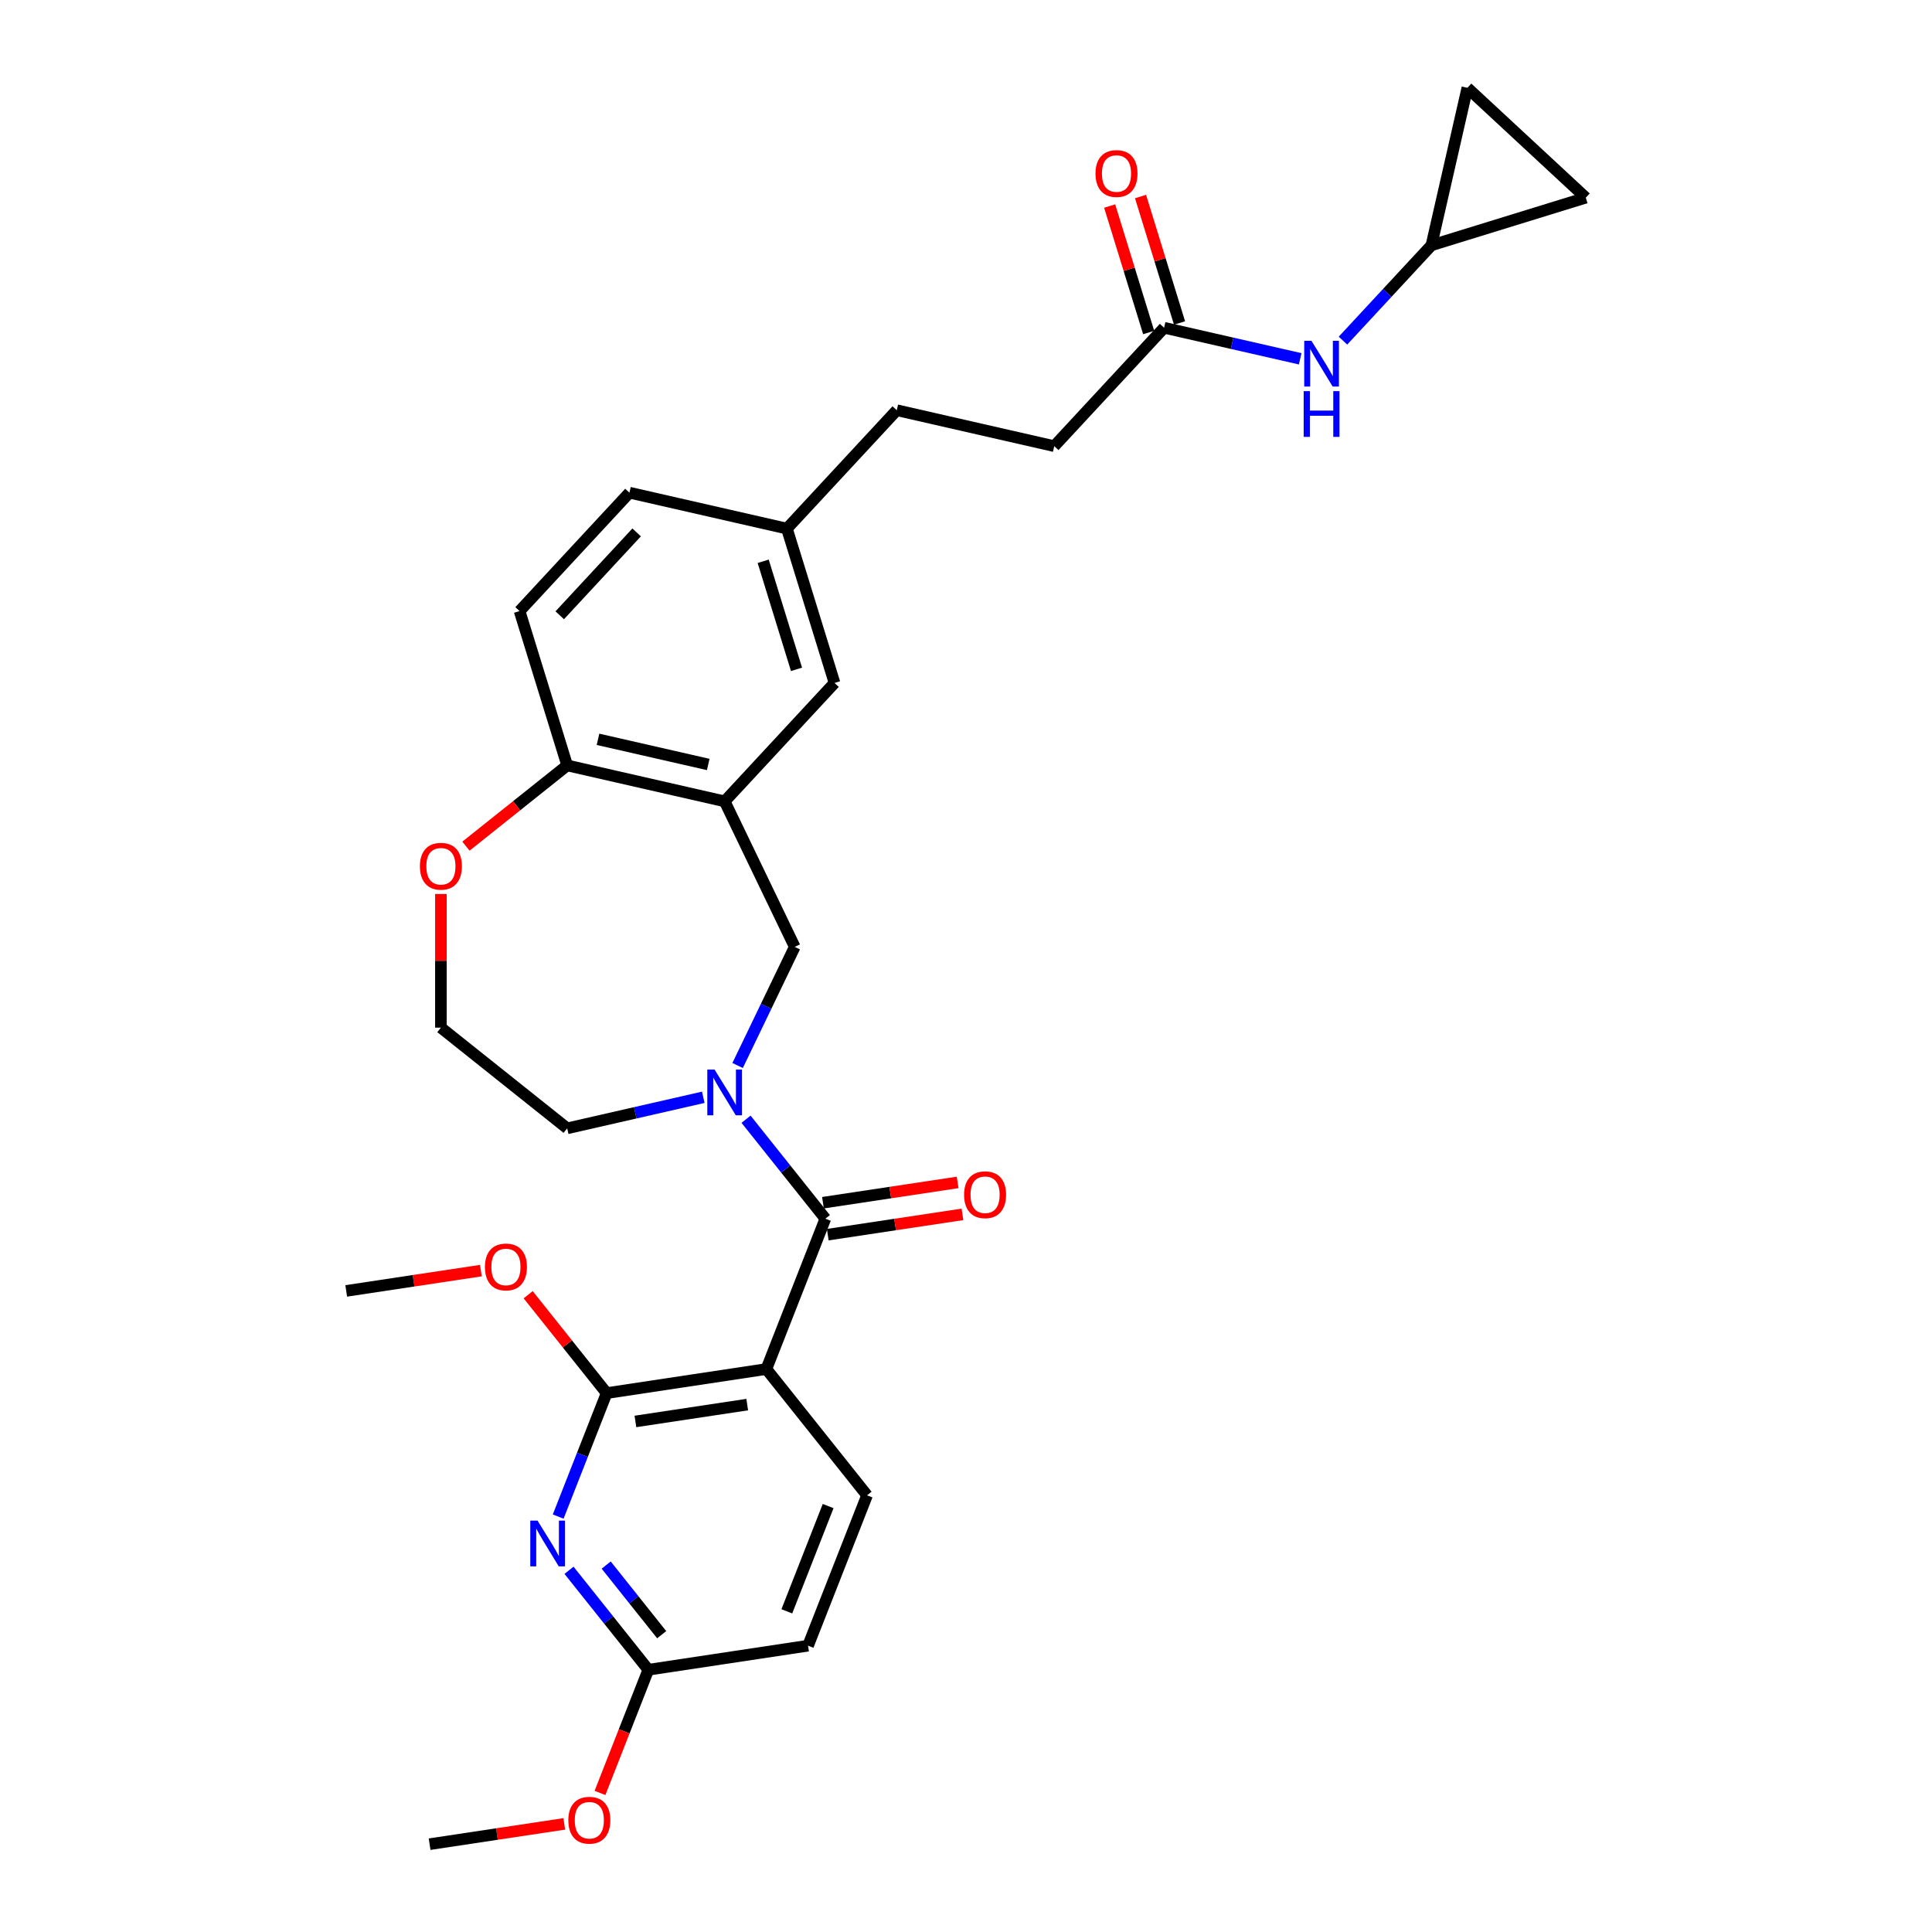 <?xml version='1.0' encoding='iso-8859-1'?>
<svg version='1.1' baseProfile='full'
              xmlns='http://www.w3.org/2000/svg'
                      xmlns:rdkit='http://www.rdkit.org/xml'
                      xmlns:xlink='http://www.w3.org/1999/xlink'
                  xml:space='preserve'
width='1000px' height='1000px' viewBox='0 0 1000 1000'>
<!-- END OF HEADER -->
<rect style='opacity:1.0;fill:#FFFFFF;stroke:none' width='1000' height='1000' x='0' y='0'> </rect>
<path class='bond-0' d='M 396.665,708.615 L 427.208,630.792' style='fill:none;fill-rule:evenodd;stroke:#000000;stroke-width:6px;stroke-linecap:butt;stroke-linejoin:miter;stroke-opacity:1' />
<path class='bond-2' d='M 396.665,708.615 L 313.996,721.075' style='fill:none;fill-rule:evenodd;stroke:#000000;stroke-width:6px;stroke-linecap:butt;stroke-linejoin:miter;stroke-opacity:1' />
<path class='bond-2' d='M 386.756,727.018 L 328.888,735.74' style='fill:none;fill-rule:evenodd;stroke:#000000;stroke-width:6px;stroke-linecap:butt;stroke-linejoin:miter;stroke-opacity:1' />
<path class='bond-6' d='M 396.665,708.615 L 448.79,773.978' style='fill:none;fill-rule:evenodd;stroke:#000000;stroke-width:6px;stroke-linecap:butt;stroke-linejoin:miter;stroke-opacity:1' />
<path class='bond-1' d='M 427.208,630.792 L 406.68,605.05' style='fill:none;fill-rule:evenodd;stroke:#000000;stroke-width:6px;stroke-linecap:butt;stroke-linejoin:miter;stroke-opacity:1' />
<path class='bond-1' d='M 406.68,605.05 L 386.152,579.309' style='fill:none;fill-rule:evenodd;stroke:#0000FF;stroke-width:6px;stroke-linecap:butt;stroke-linejoin:miter;stroke-opacity:1' />
<path class='bond-14' d='M 428.454,639.059 L 463.309,633.805' style='fill:none;fill-rule:evenodd;stroke:#000000;stroke-width:6px;stroke-linecap:butt;stroke-linejoin:miter;stroke-opacity:1' />
<path class='bond-14' d='M 463.309,633.805 L 498.164,628.552' style='fill:none;fill-rule:evenodd;stroke:#FF0000;stroke-width:6px;stroke-linecap:butt;stroke-linejoin:miter;stroke-opacity:1' />
<path class='bond-14' d='M 425.962,622.525 L 460.817,617.271' style='fill:none;fill-rule:evenodd;stroke:#000000;stroke-width:6px;stroke-linecap:butt;stroke-linejoin:miter;stroke-opacity:1' />
<path class='bond-14' d='M 460.817,617.271 L 495.672,612.018' style='fill:none;fill-rule:evenodd;stroke:#FF0000;stroke-width:6px;stroke-linecap:butt;stroke-linejoin:miter;stroke-opacity:1' />
<path class='bond-5' d='M 381.79,551.501 L 396.573,520.803' style='fill:none;fill-rule:evenodd;stroke:#0000FF;stroke-width:6px;stroke-linecap:butt;stroke-linejoin:miter;stroke-opacity:1' />
<path class='bond-5' d='M 396.573,520.803 L 411.357,490.106' style='fill:none;fill-rule:evenodd;stroke:#000000;stroke-width:6px;stroke-linecap:butt;stroke-linejoin:miter;stroke-opacity:1' />
<path class='bond-22' d='M 364.014,567.955 L 328.795,575.994' style='fill:none;fill-rule:evenodd;stroke:#0000FF;stroke-width:6px;stroke-linecap:butt;stroke-linejoin:miter;stroke-opacity:1' />
<path class='bond-22' d='M 328.795,575.994 L 293.576,584.032' style='fill:none;fill-rule:evenodd;stroke:#000000;stroke-width:6px;stroke-linecap:butt;stroke-linejoin:miter;stroke-opacity:1' />
<path class='bond-3' d='M 313.996,721.075 L 301.457,753.023' style='fill:none;fill-rule:evenodd;stroke:#000000;stroke-width:6px;stroke-linecap:butt;stroke-linejoin:miter;stroke-opacity:1' />
<path class='bond-3' d='M 301.457,753.023 L 288.919,784.971' style='fill:none;fill-rule:evenodd;stroke:#0000FF;stroke-width:6px;stroke-linecap:butt;stroke-linejoin:miter;stroke-opacity:1' />
<path class='bond-20' d='M 313.996,721.075 L 293.687,695.609' style='fill:none;fill-rule:evenodd;stroke:#000000;stroke-width:6px;stroke-linecap:butt;stroke-linejoin:miter;stroke-opacity:1' />
<path class='bond-20' d='M 293.687,695.609 L 273.378,670.142' style='fill:none;fill-rule:evenodd;stroke:#FF0000;stroke-width:6px;stroke-linecap:butt;stroke-linejoin:miter;stroke-opacity:1' />
<path class='bond-30' d='M 294.522,812.779 L 315.05,838.52' style='fill:none;fill-rule:evenodd;stroke:#0000FF;stroke-width:6px;stroke-linecap:butt;stroke-linejoin:miter;stroke-opacity:1' />
<path class='bond-30' d='M 315.05,838.52 L 335.578,864.262' style='fill:none;fill-rule:evenodd;stroke:#000000;stroke-width:6px;stroke-linecap:butt;stroke-linejoin:miter;stroke-opacity:1' />
<path class='bond-30' d='M 313.753,810.076 L 328.122,828.095' style='fill:none;fill-rule:evenodd;stroke:#0000FF;stroke-width:6px;stroke-linecap:butt;stroke-linejoin:miter;stroke-opacity:1' />
<path class='bond-30' d='M 328.122,828.095 L 342.492,846.114' style='fill:none;fill-rule:evenodd;stroke:#000000;stroke-width:6px;stroke-linecap:butt;stroke-linejoin:miter;stroke-opacity:1' />
<path class='bond-4' d='M 375.083,414.782 L 411.357,490.106' style='fill:none;fill-rule:evenodd;stroke:#000000;stroke-width:6px;stroke-linecap:butt;stroke-linejoin:miter;stroke-opacity:1' />
<path class='bond-7' d='M 375.083,414.782 L 293.576,396.179' style='fill:none;fill-rule:evenodd;stroke:#000000;stroke-width:6px;stroke-linecap:butt;stroke-linejoin:miter;stroke-opacity:1' />
<path class='bond-7' d='M 366.578,395.691 L 309.523,382.668' style='fill:none;fill-rule:evenodd;stroke:#000000;stroke-width:6px;stroke-linecap:butt;stroke-linejoin:miter;stroke-opacity:1' />
<path class='bond-15' d='M 375.083,414.782 L 431.947,353.497' style='fill:none;fill-rule:evenodd;stroke:#000000;stroke-width:6px;stroke-linecap:butt;stroke-linejoin:miter;stroke-opacity:1' />
<path class='bond-19' d='M 448.79,773.978 L 418.247,851.802' style='fill:none;fill-rule:evenodd;stroke:#000000;stroke-width:6px;stroke-linecap:butt;stroke-linejoin:miter;stroke-opacity:1' />
<path class='bond-19' d='M 428.644,779.543 L 407.263,834.019' style='fill:none;fill-rule:evenodd;stroke:#000000;stroke-width:6px;stroke-linecap:butt;stroke-linejoin:miter;stroke-opacity:1' />
<path class='bond-18' d='M 293.576,396.179 L 268.934,316.291' style='fill:none;fill-rule:evenodd;stroke:#000000;stroke-width:6px;stroke-linecap:butt;stroke-linejoin:miter;stroke-opacity:1' />
<path class='bond-31' d='M 293.576,396.179 L 267.374,417.075' style='fill:none;fill-rule:evenodd;stroke:#000000;stroke-width:6px;stroke-linecap:butt;stroke-linejoin:miter;stroke-opacity:1' />
<path class='bond-31' d='M 267.374,417.075 L 241.172,437.97' style='fill:none;fill-rule:evenodd;stroke:#FF0000;stroke-width:6px;stroke-linecap:butt;stroke-linejoin:miter;stroke-opacity:1' />
<path class='bond-8' d='M 335.578,864.262 L 418.247,851.802' style='fill:none;fill-rule:evenodd;stroke:#000000;stroke-width:6px;stroke-linecap:butt;stroke-linejoin:miter;stroke-opacity:1' />
<path class='bond-26' d='M 335.578,864.262 L 323.066,896.143' style='fill:none;fill-rule:evenodd;stroke:#000000;stroke-width:6px;stroke-linecap:butt;stroke-linejoin:miter;stroke-opacity:1' />
<path class='bond-26' d='M 323.066,896.143 L 310.553,928.023' style='fill:none;fill-rule:evenodd;stroke:#FF0000;stroke-width:6px;stroke-linecap:butt;stroke-linejoin:miter;stroke-opacity:1' />
<path class='bond-9' d='M 740.91,126.961 L 718.012,151.639' style='fill:none;fill-rule:evenodd;stroke:#000000;stroke-width:6px;stroke-linecap:butt;stroke-linejoin:miter;stroke-opacity:1' />
<path class='bond-9' d='M 718.012,151.639 L 695.115,176.316' style='fill:none;fill-rule:evenodd;stroke:#0000FF;stroke-width:6px;stroke-linecap:butt;stroke-linejoin:miter;stroke-opacity:1' />
<path class='bond-12' d='M 740.91,126.961 L 759.513,45.455' style='fill:none;fill-rule:evenodd;stroke:#000000;stroke-width:6px;stroke-linecap:butt;stroke-linejoin:miter;stroke-opacity:1' />
<path class='bond-13' d='M 740.91,126.961 L 820.798,102.319' style='fill:none;fill-rule:evenodd;stroke:#000000;stroke-width:6px;stroke-linecap:butt;stroke-linejoin:miter;stroke-opacity:1' />
<path class='bond-10' d='M 602.539,169.643 L 545.675,230.928' style='fill:none;fill-rule:evenodd;stroke:#000000;stroke-width:6px;stroke-linecap:butt;stroke-linejoin:miter;stroke-opacity:1' />
<path class='bond-11' d='M 602.539,169.643 L 637.758,177.681' style='fill:none;fill-rule:evenodd;stroke:#000000;stroke-width:6px;stroke-linecap:butt;stroke-linejoin:miter;stroke-opacity:1' />
<path class='bond-11' d='M 637.758,177.681 L 672.977,185.719' style='fill:none;fill-rule:evenodd;stroke:#0000FF;stroke-width:6px;stroke-linecap:butt;stroke-linejoin:miter;stroke-opacity:1' />
<path class='bond-17' d='M 610.528,167.178 L 600.432,134.449' style='fill:none;fill-rule:evenodd;stroke:#000000;stroke-width:6px;stroke-linecap:butt;stroke-linejoin:miter;stroke-opacity:1' />
<path class='bond-17' d='M 600.432,134.449 L 590.337,101.72' style='fill:none;fill-rule:evenodd;stroke:#FF0000;stroke-width:6px;stroke-linecap:butt;stroke-linejoin:miter;stroke-opacity:1' />
<path class='bond-17' d='M 594.55,172.107 L 584.455,139.378' style='fill:none;fill-rule:evenodd;stroke:#000000;stroke-width:6px;stroke-linecap:butt;stroke-linejoin:miter;stroke-opacity:1' />
<path class='bond-17' d='M 584.455,139.378 L 574.359,106.648' style='fill:none;fill-rule:evenodd;stroke:#FF0000;stroke-width:6px;stroke-linecap:butt;stroke-linejoin:miter;stroke-opacity:1' />
<path class='bond-33' d='M 759.513,45.455 L 820.798,102.319' style='fill:none;fill-rule:evenodd;stroke:#000000;stroke-width:6px;stroke-linecap:butt;stroke-linejoin:miter;stroke-opacity:1' />
<path class='bond-21' d='M 431.947,353.497 L 407.305,273.609' style='fill:none;fill-rule:evenodd;stroke:#000000;stroke-width:6px;stroke-linecap:butt;stroke-linejoin:miter;stroke-opacity:1' />
<path class='bond-21' d='M 412.273,346.443 L 395.023,290.521' style='fill:none;fill-rule:evenodd;stroke:#000000;stroke-width:6px;stroke-linecap:butt;stroke-linejoin:miter;stroke-opacity:1' />
<path class='bond-16' d='M 228.213,462.734 L 228.213,497.32' style='fill:none;fill-rule:evenodd;stroke:#FF0000;stroke-width:6px;stroke-linecap:butt;stroke-linejoin:miter;stroke-opacity:1' />
<path class='bond-16' d='M 228.213,497.32 L 228.213,531.907' style='fill:none;fill-rule:evenodd;stroke:#000000;stroke-width:6px;stroke-linecap:butt;stroke-linejoin:miter;stroke-opacity:1' />
<path class='bond-32' d='M 268.934,316.291 L 325.798,255.006' style='fill:none;fill-rule:evenodd;stroke:#000000;stroke-width:6px;stroke-linecap:butt;stroke-linejoin:miter;stroke-opacity:1' />
<path class='bond-32' d='M 289.721,318.471 L 329.526,275.571' style='fill:none;fill-rule:evenodd;stroke:#000000;stroke-width:6px;stroke-linecap:butt;stroke-linejoin:miter;stroke-opacity:1' />
<path class='bond-28' d='M 248.912,657.666 L 214.057,662.919' style='fill:none;fill-rule:evenodd;stroke:#FF0000;stroke-width:6px;stroke-linecap:butt;stroke-linejoin:miter;stroke-opacity:1' />
<path class='bond-28' d='M 214.057,662.919 L 179.202,668.173' style='fill:none;fill-rule:evenodd;stroke:#000000;stroke-width:6px;stroke-linecap:butt;stroke-linejoin:miter;stroke-opacity:1' />
<path class='bond-24' d='M 407.305,273.609 L 325.798,255.006' style='fill:none;fill-rule:evenodd;stroke:#000000;stroke-width:6px;stroke-linecap:butt;stroke-linejoin:miter;stroke-opacity:1' />
<path class='bond-27' d='M 407.305,273.609 L 464.169,212.324' style='fill:none;fill-rule:evenodd;stroke:#000000;stroke-width:6px;stroke-linecap:butt;stroke-linejoin:miter;stroke-opacity:1' />
<path class='bond-25' d='M 293.576,584.032 L 228.213,531.907' style='fill:none;fill-rule:evenodd;stroke:#000000;stroke-width:6px;stroke-linecap:butt;stroke-linejoin:miter;stroke-opacity:1' />
<path class='bond-23' d='M 545.675,230.928 L 464.169,212.324' style='fill:none;fill-rule:evenodd;stroke:#000000;stroke-width:6px;stroke-linecap:butt;stroke-linejoin:miter;stroke-opacity:1' />
<path class='bond-29' d='M 292.076,944.038 L 257.221,949.292' style='fill:none;fill-rule:evenodd;stroke:#FF0000;stroke-width:6px;stroke-linecap:butt;stroke-linejoin:miter;stroke-opacity:1' />
<path class='bond-29' d='M 257.221,949.292 L 222.366,954.545' style='fill:none;fill-rule:evenodd;stroke:#000000;stroke-width:6px;stroke-linecap:butt;stroke-linejoin:miter;stroke-opacity:1' />
<path  class='atom-2' d='M 369.849 553.591
L 377.608 566.131
Q 378.377 567.368, 379.614 569.609
Q 380.851 571.849, 380.918 571.983
L 380.918 553.591
L 384.062 553.591
L 384.062 577.267
L 380.818 577.267
L 372.491 563.556
Q 371.521 561.951, 370.485 560.112
Q 369.481 558.272, 369.18 557.704
L 369.18 577.267
L 366.104 577.267
L 366.104 553.591
L 369.849 553.591
' fill='#0000FF'/>
<path  class='atom-4' d='M 278.219 787.061
L 285.977 799.601
Q 286.747 800.838, 287.984 803.079
Q 289.221 805.319, 289.288 805.453
L 289.288 787.061
L 292.431 787.061
L 292.431 810.737
L 289.188 810.737
L 280.861 797.026
Q 279.891 795.421, 278.854 793.582
Q 277.851 791.742, 277.55 791.174
L 277.55 810.737
L 274.474 810.737
L 274.474 787.061
L 278.219 787.061
' fill='#0000FF'/>
<path  class='atom-12' d='M 678.812 176.408
L 686.57 188.948
Q 687.34 190.185, 688.577 192.426
Q 689.814 194.667, 689.881 194.8
L 689.881 176.408
L 693.025 176.408
L 693.025 200.084
L 689.781 200.084
L 681.454 186.373
Q 680.484 184.768, 679.448 182.929
Q 678.444 181.089, 678.143 180.521
L 678.143 200.084
L 675.067 200.084
L 675.067 176.408
L 678.812 176.408
' fill='#0000FF'/>
<path  class='atom-12' d='M 674.782 202.452
L 677.993 202.452
L 677.993 212.517
L 690.098 212.517
L 690.098 202.452
L 693.309 202.452
L 693.309 226.128
L 690.098 226.128
L 690.098 215.193
L 677.993 215.193
L 677.993 226.128
L 674.782 226.128
L 674.782 202.452
' fill='#0000FF'/>
<path  class='atom-15' d='M 499.008 618.398
Q 499.008 612.713, 501.817 609.537
Q 504.627 606.36, 509.877 606.36
Q 515.127 606.36, 517.936 609.537
Q 520.745 612.713, 520.745 618.398
Q 520.745 624.15, 517.903 627.427
Q 515.06 630.671, 509.877 630.671
Q 504.66 630.671, 501.817 627.427
Q 499.008 624.184, 499.008 618.398
M 509.877 627.996
Q 513.488 627.996, 515.428 625.588
Q 517.401 623.147, 517.401 618.398
Q 517.401 613.75, 515.428 611.409
Q 513.488 609.035, 509.877 609.035
Q 506.265 609.035, 504.292 611.376
Q 502.353 613.717, 502.353 618.398
Q 502.353 623.18, 504.292 625.588
Q 506.265 627.996, 509.877 627.996
' fill='#FF0000'/>
<path  class='atom-17' d='M 217.345 448.371
Q 217.345 442.686, 220.154 439.509
Q 222.963 436.332, 228.213 436.332
Q 233.464 436.332, 236.273 439.509
Q 239.082 442.686, 239.082 448.371
Q 239.082 454.123, 236.239 457.4
Q 233.397 460.644, 228.213 460.644
Q 222.997 460.644, 220.154 457.4
Q 217.345 454.156, 217.345 448.371
M 228.213 457.969
Q 231.825 457.969, 233.765 455.561
Q 235.738 453.12, 235.738 448.371
Q 235.738 443.723, 233.765 441.382
Q 231.825 439.008, 228.213 439.008
Q 224.602 439.008, 222.629 441.349
Q 220.689 443.689, 220.689 448.371
Q 220.689 453.153, 222.629 455.561
Q 224.602 457.969, 228.213 457.969
' fill='#FF0000'/>
<path  class='atom-18' d='M 567.029 89.821
Q 567.029 84.136, 569.838 80.959
Q 572.647 77.782, 577.897 77.782
Q 583.147 77.782, 585.956 80.959
Q 588.765 84.136, 588.765 89.821
Q 588.765 95.573, 585.923 98.85
Q 583.08 102.094, 577.897 102.094
Q 572.68 102.094, 569.838 98.85
Q 567.029 95.606, 567.029 89.821
M 577.897 99.419
Q 581.509 99.419, 583.448 97.011
Q 585.421 94.57, 585.421 89.821
Q 585.421 85.173, 583.448 82.832
Q 581.509 80.458, 577.897 80.458
Q 574.285 80.458, 572.312 82.799
Q 570.373 85.139, 570.373 89.821
Q 570.373 94.603, 572.312 97.011
Q 574.285 99.419, 577.897 99.419
' fill='#FF0000'/>
<path  class='atom-21' d='M 251.002 655.779
Q 251.002 650.094, 253.811 646.917
Q 256.62 643.741, 261.871 643.741
Q 267.121 643.741, 269.93 646.917
Q 272.739 650.094, 272.739 655.779
Q 272.739 661.531, 269.897 664.808
Q 267.054 668.052, 261.871 668.052
Q 256.654 668.052, 253.811 664.808
Q 251.002 661.565, 251.002 655.779
M 261.871 665.377
Q 265.482 665.377, 267.422 662.969
Q 269.395 660.528, 269.395 655.779
Q 269.395 651.131, 267.422 648.79
Q 265.482 646.416, 261.871 646.416
Q 258.259 646.416, 256.286 648.757
Q 254.346 651.098, 254.346 655.779
Q 254.346 660.561, 256.286 662.969
Q 258.259 665.377, 261.871 665.377
' fill='#FF0000'/>
<path  class='atom-27' d='M 294.166 942.152
Q 294.166 936.467, 296.975 933.29
Q 299.784 930.113, 305.034 930.113
Q 310.285 930.113, 313.094 933.29
Q 315.903 936.467, 315.903 942.152
Q 315.903 947.904, 313.06 951.181
Q 310.218 954.425, 305.034 954.425
Q 299.818 954.425, 296.975 951.181
Q 294.166 947.937, 294.166 942.152
M 305.034 951.75
Q 308.646 951.75, 310.586 949.342
Q 312.559 946.901, 312.559 942.152
Q 312.559 937.504, 310.586 935.163
Q 308.646 932.789, 305.034 932.789
Q 301.423 932.789, 299.45 935.129
Q 297.51 937.47, 297.51 942.152
Q 297.51 946.934, 299.45 949.342
Q 301.423 951.75, 305.034 951.75
' fill='#FF0000'/>
</svg>
